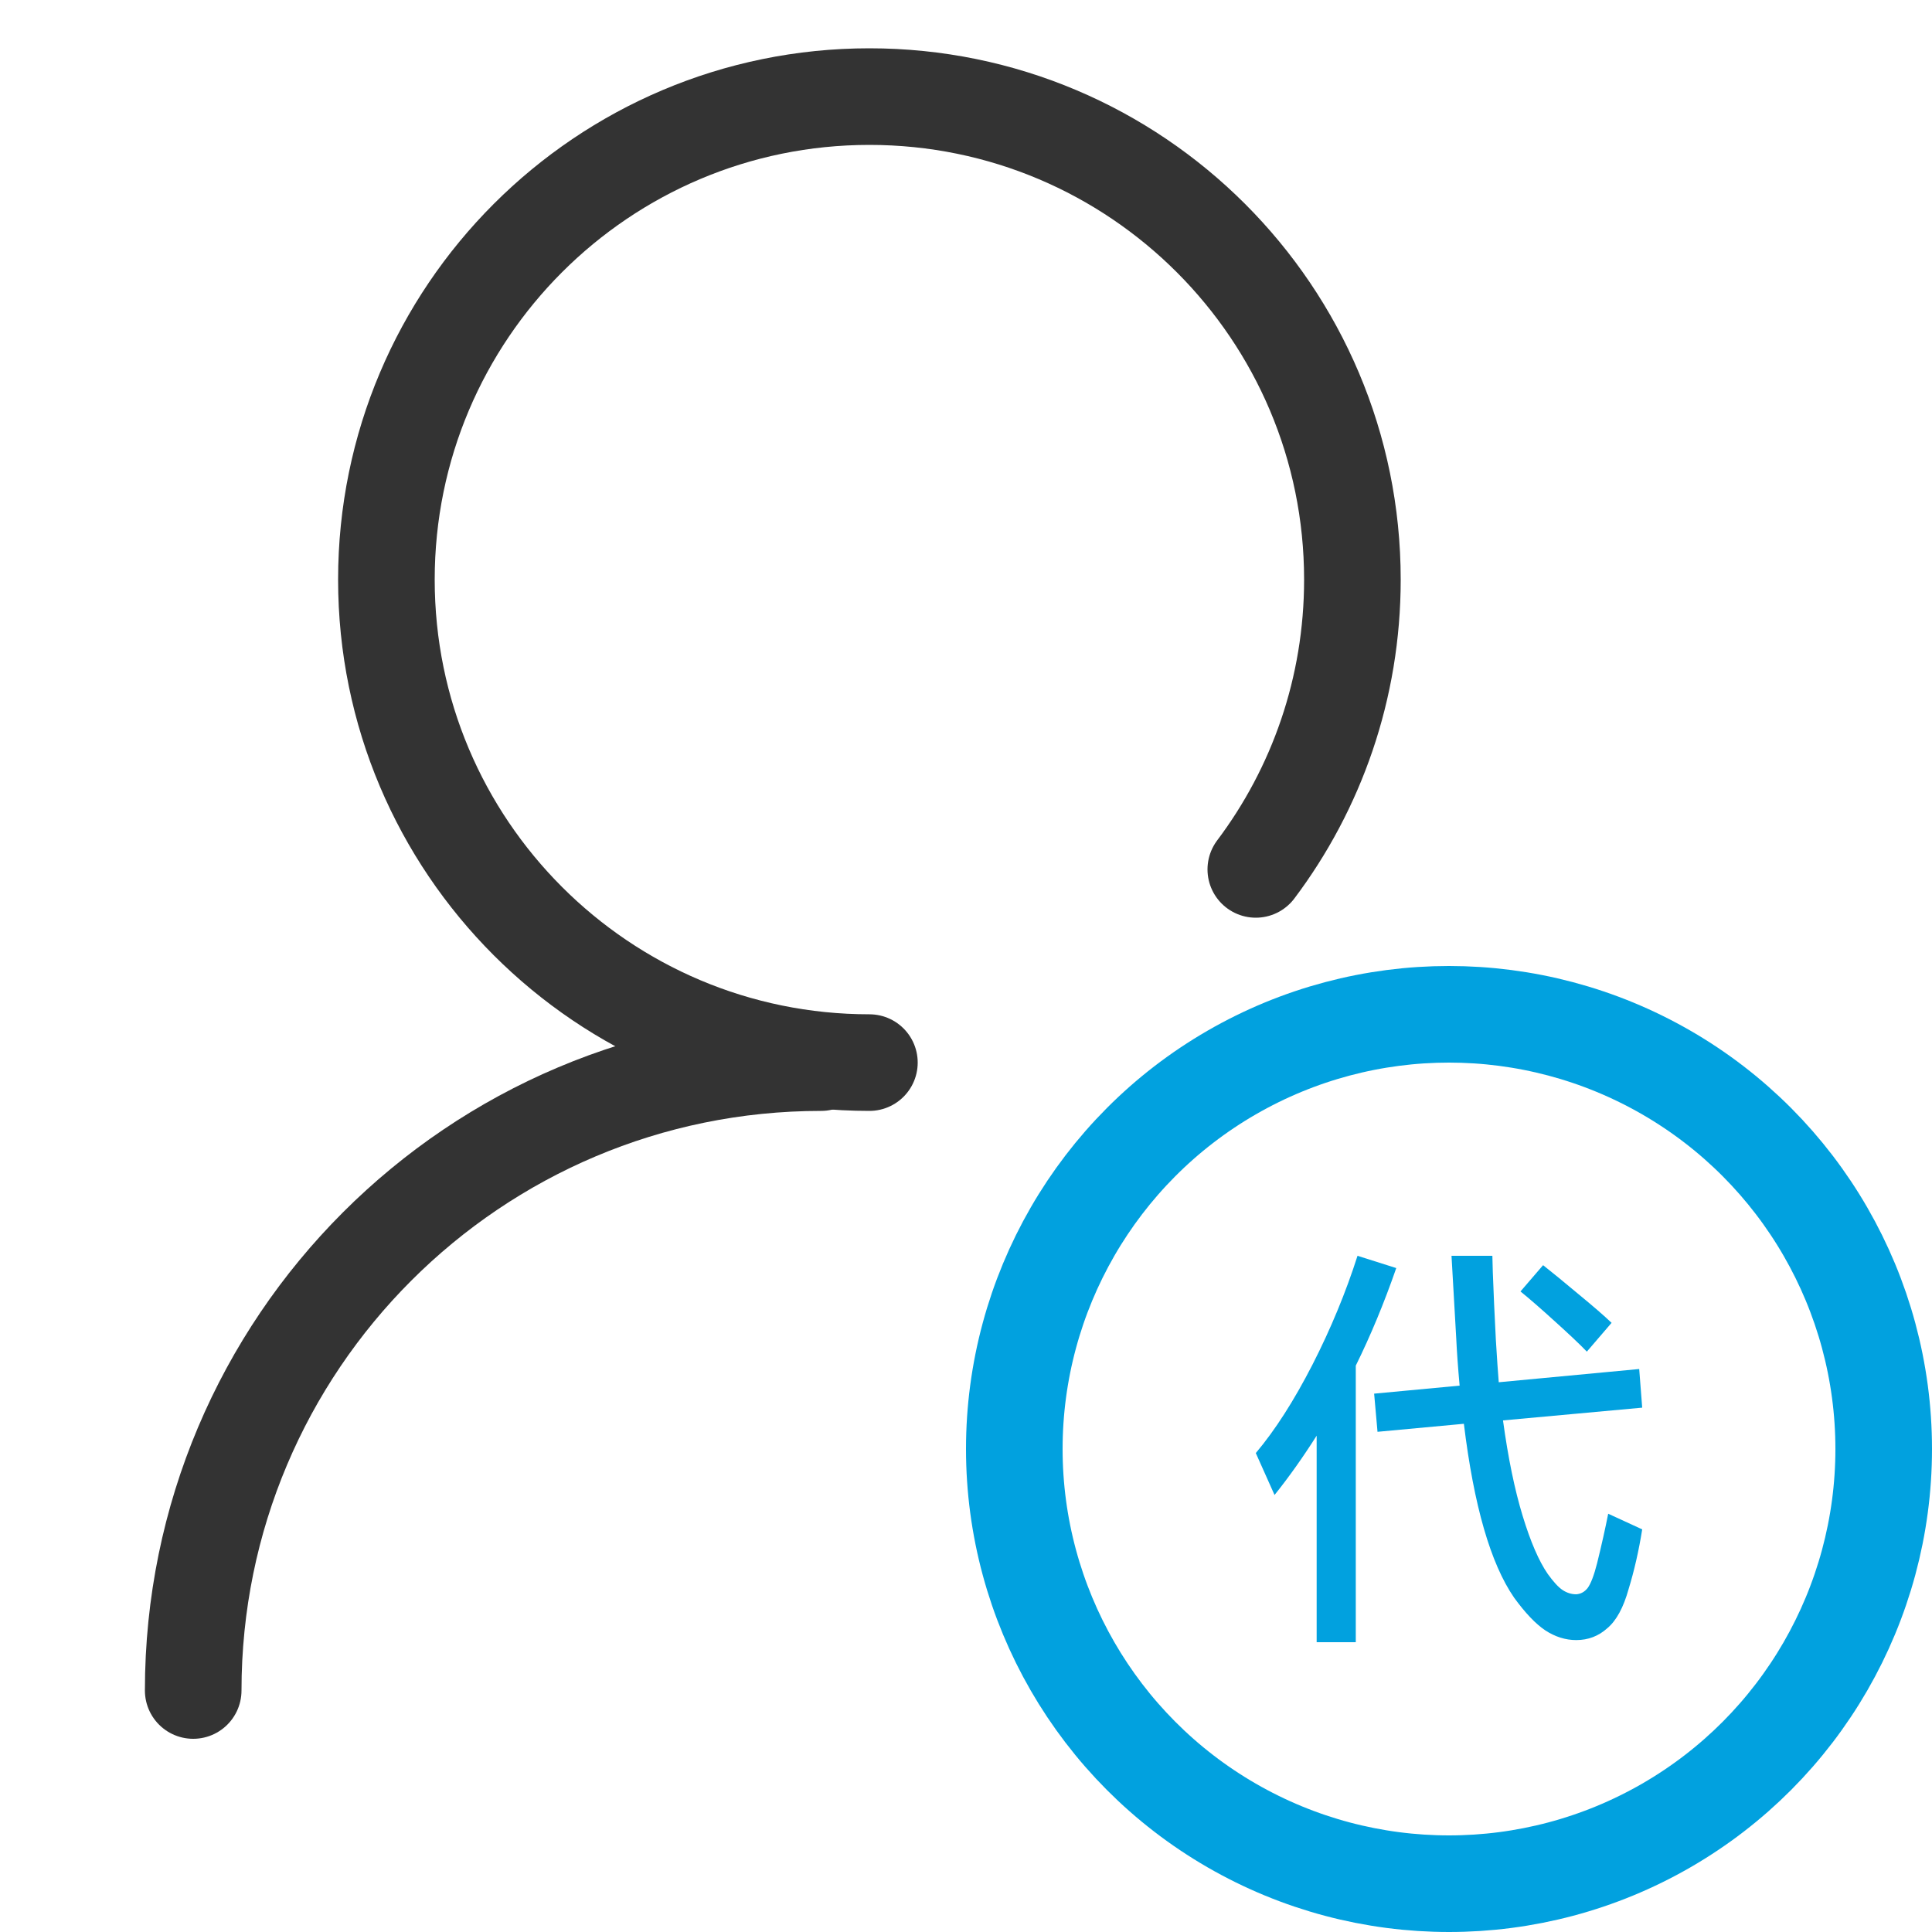 <svg width="20" height="20" viewBox="0 0 20 20" fill="none" xmlns="http://www.w3.org/2000/svg">
<path d="M9 11C6.239 11 4 8.761 4 6C4 3.239 6.239 1 9 1C11.761 1 14 3.239 14 6C14 7.126 13.628 8.165 13 9" stroke="#333333" stroke-linecap="round"/>
<path d="M2 17.5C2 13.91 4.91 11 8.5 11" stroke="#333333" stroke-linecap="round"/>
<circle cx="15" cy="15" r="4.5" stroke="#01A1DF"/>
<path d="M14.454 13.127C14.328 13.49 14.188 13.827 14.035 14.137V17H13.63V14.862C13.489 15.084 13.344 15.289 13.194 15.476L13 15.042C13.2 14.805 13.395 14.5 13.586 14.128C13.777 13.754 13.932 13.378 14.053 13L14.454 13.127ZM16.533 16.183C16.58 15.993 16.618 15.822 16.648 15.67L17 15.832C16.965 16.052 16.918 16.258 16.859 16.451C16.806 16.641 16.733 16.776 16.639 16.855C16.548 16.937 16.441 16.978 16.317 16.978C16.206 16.978 16.098 16.944 15.996 16.877C15.896 16.81 15.789 16.697 15.674 16.539C15.43 16.185 15.257 15.585 15.154 14.739L14.26 14.822L14.225 14.427L15.11 14.344C15.092 14.148 15.081 13.985 15.075 13.856L15.026 13H15.449C15.449 13.059 15.455 13.225 15.467 13.501C15.47 13.55 15.476 13.673 15.485 13.869C15.496 14.06 15.507 14.206 15.515 14.309L16.969 14.172L17 14.572L15.559 14.704C15.612 15.093 15.68 15.422 15.762 15.691C15.844 15.961 15.931 16.161 16.022 16.293C16.081 16.375 16.132 16.431 16.176 16.46C16.22 16.489 16.267 16.504 16.317 16.504C16.364 16.501 16.404 16.479 16.436 16.438C16.468 16.394 16.501 16.309 16.533 16.183ZM16.427 13.992C16.348 13.91 16.236 13.805 16.093 13.676C15.951 13.547 15.834 13.445 15.74 13.369L15.974 13.097C16.07 13.173 16.194 13.274 16.344 13.4C16.496 13.525 16.609 13.623 16.683 13.694L16.427 13.992Z" fill="#01A1DF"/>
</svg>
